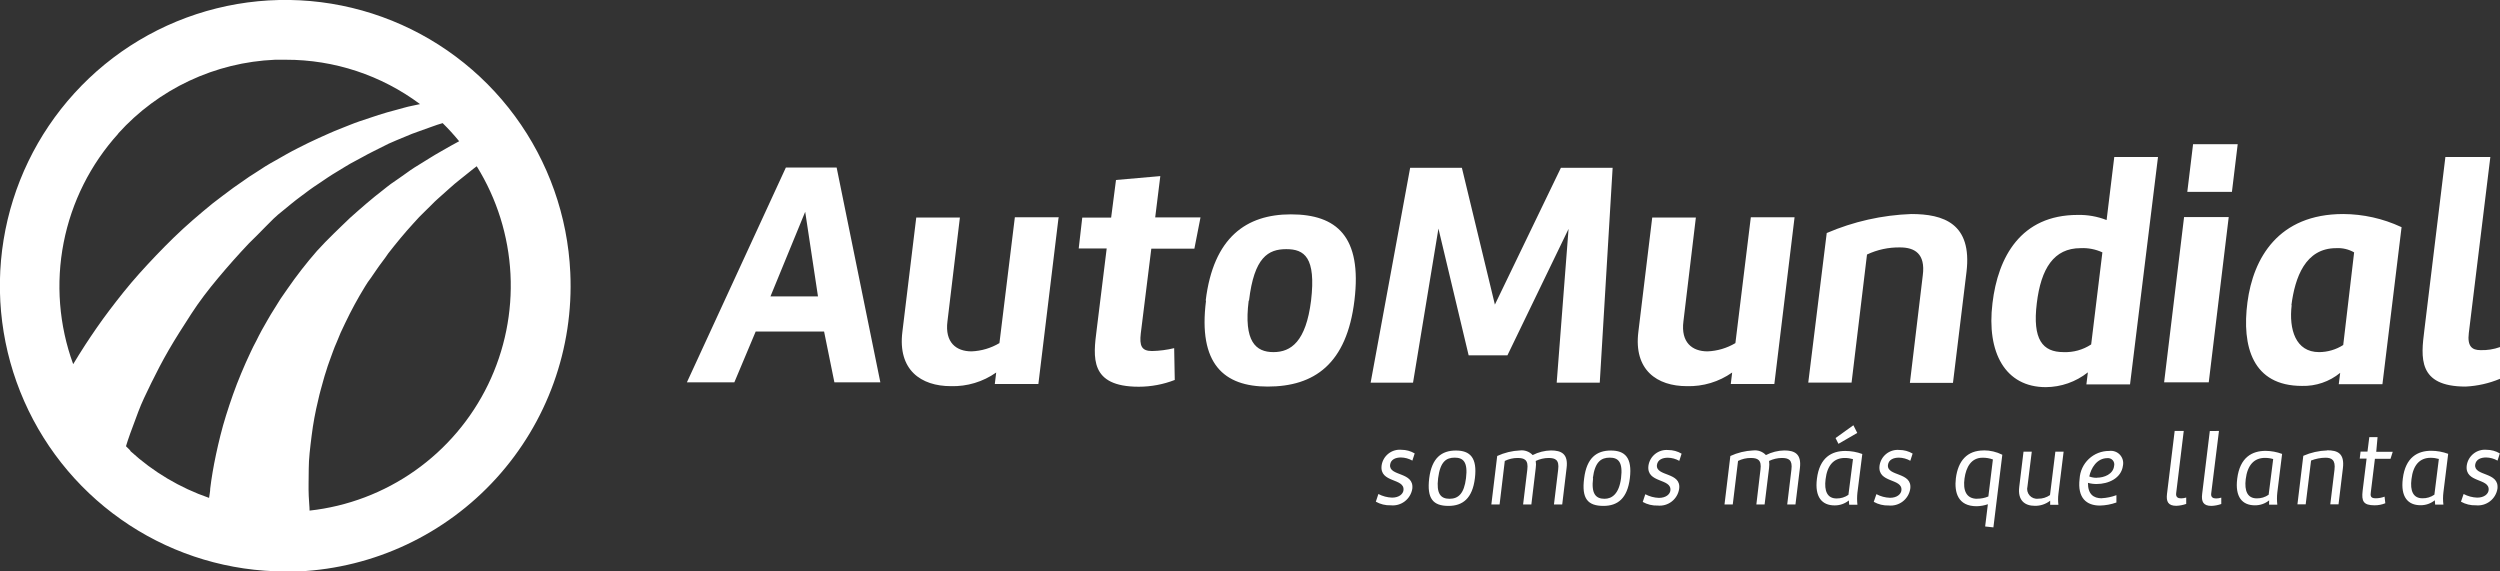 <svg width="175" height="40" viewBox="0 0 175 40" fill="none" xmlns="http://www.w3.org/2000/svg">
<rect x="0" y="0" width="175" height="40" fill="#333333" stroke="none"/>
<g clip-path="url(#clip0_4078_15462)">
<path d="M39.921 19.089C39.741 15.134 38.393 11.322 36.049 8.134C33.704 4.947 30.468 2.528 26.75 1.184C23.032 -0.16 19 -0.369 15.163 0.584C11.326 1.537 7.858 3.608 5.198 6.536C2.593 9.401 0.874 12.962 0.252 16.787C-0.37 20.611 0.13 24.534 1.693 28.079C3.256 31.624 5.813 34.638 9.054 36.754C12.295 38.87 16.08 39.998 19.949 40C20.267 40 20.59 40 20.908 40C26.197 39.749 31.17 37.406 34.735 33.485C38.3 29.564 40.166 24.386 39.921 19.089ZM8.276 9.342C9.673 7.796 11.362 6.544 13.246 5.658C15.13 4.772 17.171 4.271 19.25 4.182C19.504 4.182 19.758 4.182 20.012 4.182C23.395 4.175 26.69 5.265 29.403 7.288L28.826 7.41C28.474 7.479 28.104 7.595 27.711 7.699C27.318 7.803 26.908 7.913 26.487 8.052L25.164 8.492C24.708 8.648 24.252 8.844 23.772 9.03C23.293 9.215 22.814 9.44 22.317 9.66C21.82 9.88 21.329 10.129 20.827 10.383C20.578 10.516 20.318 10.638 20.076 10.782L19.325 11.21C18.811 11.488 18.326 11.789 17.823 12.13L17.442 12.373L17.078 12.627L16.339 13.142C15.848 13.495 15.375 13.871 14.889 14.236C13.954 14.999 13.024 15.792 12.169 16.625C11.314 17.458 10.5 18.314 9.738 19.164C8.975 20.014 8.282 20.899 7.658 21.721C7.035 22.542 6.463 23.381 5.96 24.15C5.654 24.619 5.383 25.064 5.123 25.492C4.13 22.771 3.899 19.829 4.455 16.986C5.011 14.142 6.332 11.505 8.276 9.359V9.342ZM8.819 31.236C8.883 31.022 8.975 30.733 9.108 30.363C9.241 29.993 9.46 29.408 9.686 28.807C9.911 28.205 10.234 27.534 10.592 26.805C10.95 26.076 11.349 25.301 11.817 24.492C12.285 23.682 12.822 22.849 13.382 21.981C13.942 21.113 14.578 20.286 15.265 19.465C15.952 18.643 16.674 17.828 17.425 17.035C17.818 16.659 18.199 16.266 18.58 15.878L19.158 15.3L19.458 15.028L19.77 14.774C20.191 14.432 20.596 14.085 21.023 13.773L21.658 13.299C21.866 13.142 22.086 13.004 22.299 12.859C22.727 12.57 23.143 12.28 23.576 12.026C24.009 11.771 24.413 11.499 24.835 11.286C25.257 11.072 25.655 10.829 26.059 10.632L27.215 10.053C27.59 9.88 27.965 9.735 28.318 9.585C28.67 9.434 29.005 9.296 29.328 9.191L30.229 8.868C30.501 8.769 30.755 8.682 30.986 8.619C31.393 9.02 31.779 9.443 32.141 9.886C31.771 10.076 31.361 10.319 30.888 10.586C30.31 10.904 29.681 11.326 28.988 11.742C28.814 11.852 28.641 11.974 28.468 12.101L27.936 12.477L27.359 12.876C27.174 13.009 26.995 13.16 26.81 13.304C26.054 13.883 25.297 14.542 24.5 15.254C24.13 15.618 23.732 15.982 23.345 16.37L22.767 16.948C22.577 17.145 22.386 17.348 22.19 17.562C21.449 18.411 20.756 19.301 20.116 20.228L19.631 20.928L19.181 21.651C18.869 22.131 18.603 22.635 18.32 23.121C18.181 23.369 18.06 23.624 17.933 23.873C17.806 24.121 17.668 24.364 17.558 24.619C17.327 25.122 17.09 25.619 16.888 26.123C16.466 27.123 16.125 28.119 15.825 29.073C15.525 30.027 15.305 30.953 15.12 31.815C14.936 32.677 14.803 33.475 14.716 34.192C14.716 34.424 14.658 34.638 14.635 34.852C12.599 34.149 10.728 33.036 9.137 31.583C9.154 31.555 8.981 31.392 8.819 31.236ZM21.67 35.754C21.67 35.453 21.624 35.106 21.612 34.724C21.583 34.146 21.612 33.515 21.612 32.816C21.612 32.116 21.71 31.34 21.814 30.502C21.918 29.663 22.069 28.841 22.282 27.968C22.375 27.528 22.507 27.089 22.629 26.643C22.681 26.418 22.762 26.198 22.831 25.972C22.9 25.747 22.969 25.521 23.056 25.296C23.224 24.856 23.368 24.393 23.57 23.954L23.847 23.283L24.159 22.623C24.578 21.74 25.045 20.881 25.557 20.049C25.678 19.841 25.817 19.644 25.95 19.471L26.348 18.892C26.614 18.493 26.926 18.123 27.18 17.735C27.757 16.995 28.335 16.295 28.913 15.664C29.063 15.502 29.201 15.34 29.346 15.19L29.79 14.75L30.218 14.328C30.356 14.184 30.495 14.05 30.639 13.923C31.217 13.42 31.719 12.934 32.216 12.552C32.713 12.171 33.025 11.887 33.371 11.638C34.782 13.912 35.595 16.506 35.733 19.179C35.871 21.853 35.331 24.517 34.163 26.925C32.994 29.332 31.235 31.404 29.05 32.946C26.866 34.487 24.327 35.45 21.67 35.742V35.754Z" fill="white"/>
<path d="M58.408 26.765L57.686 23.207H52.898L51.403 26.765H48.082L55.012 11.725H58.564L61.625 26.765H58.408ZM77.468 17.394H75.51L75.758 15.23H77.78L78.12 12.598L81.222 12.327L80.864 15.219H84.035L83.607 17.405H80.592L79.853 23.352C79.761 24.185 79.894 24.572 80.639 24.572C81.162 24.562 81.683 24.494 82.192 24.37L82.233 26.597C81.43 26.91 80.576 27.07 79.715 27.071C76.249 27.071 76.521 25 76.769 23.063L77.468 17.394ZM84.398 21.044C84.936 16.607 87.252 15.005 90.359 15.005C93.576 15.005 95.349 16.561 94.812 21.021C94.275 25.481 91.999 27.06 88.736 27.06C85.681 27.06 83.856 25.481 84.422 21.044H84.398ZM87.408 21.044C87.049 23.907 87.904 24.648 89.14 24.648C90.376 24.648 91.416 23.907 91.774 21.044C92.132 18.001 91.3 17.44 90.041 17.44C88.782 17.44 87.789 18.001 87.431 21.044H87.408ZM102.805 24.873L100.691 16L98.912 26.788H95.944L98.71 11.748H102.332L104.642 21.322L109.262 11.748H112.884L111.983 26.788H108.968L109.799 16.023L105.52 24.873H102.805ZM127.871 16.312C129.744 15.507 131.749 15.056 133.785 14.982C136.038 14.982 138.059 15.635 137.655 19.031L136.708 26.799H133.693L134.594 19.28C134.796 17.747 134.016 17.319 133 17.319C132.202 17.306 131.412 17.477 130.69 17.816L129.61 26.782H126.578L127.871 16.312ZM154.612 26.765H151.488L152.885 15.196H156.01L154.612 26.765ZM153.515 10.094H156.639L156.235 13.431H153.111L153.515 10.094ZM175 26.516C174.235 26.836 173.42 27.02 172.592 27.06C169.219 27.06 169.467 25.012 169.704 23.115L171.177 10.99H174.324L172.817 23.311C172.701 24.237 173.042 24.509 173.625 24.509C174.093 24.526 174.56 24.453 175 24.295V26.516ZM74.112 15.207H71.04L69.96 24.017C69.367 24.37 68.696 24.569 68.007 24.596C66.927 24.596 66.136 23.965 66.321 22.502L67.193 15.225H64.138L63.167 23.225C62.833 25.903 64.473 27.031 66.564 27.031C67.695 27.063 68.808 26.728 69.734 26.076L69.636 26.88H72.686L74.089 15.311L74.112 15.207ZM125.619 15.207H122.558L121.478 24.017C120.885 24.37 120.214 24.569 119.526 24.596C118.446 24.596 117.654 23.965 117.839 22.502L118.711 15.225H115.656L114.686 23.225C114.351 25.903 115.991 27.031 118.082 27.031C119.214 27.063 120.326 26.728 121.252 26.076L121.154 26.88H124.204L125.607 15.311L125.619 15.207ZM151.06 10.99H147.999L147.462 15.404C146.817 15.151 146.128 15.029 145.435 15.045C141.455 15.045 139.856 17.995 139.474 21.217C139.047 24.688 140.375 27.1 143.205 27.1C144.275 27.095 145.312 26.73 146.151 26.065L146.047 26.909H149.102L151.06 10.99ZM142.576 21.223C142.87 18.794 143.771 17.371 145.637 17.371C146.163 17.344 146.688 17.446 147.167 17.666L146.382 24.11C145.809 24.488 145.132 24.676 144.447 24.648C142.98 24.648 142.264 23.768 142.576 21.223ZM168.069 15.884C166.802 15.296 165.423 14.989 164.026 14.982C159.481 14.982 157.725 18.071 157.321 21.16C156.917 24.248 157.673 27.014 161.139 27.014C162.111 27.041 163.06 26.716 163.813 26.099L163.714 26.892H166.77L168.11 15.901L168.069 15.884ZM160.399 21.362C160.648 19.424 161.37 17.371 163.53 17.371C163.969 17.345 164.406 17.448 164.789 17.666L164.026 24.15C163.521 24.474 162.934 24.646 162.334 24.648C160.688 24.648 160.215 23.051 160.417 21.362H160.399ZM100.045 33.475C100.224 32.052 100.917 31.537 101.91 31.537C102.903 31.537 103.417 32.035 103.244 33.469C103.071 34.904 102.378 35.413 101.396 35.413C100.316 35.413 99.871 34.909 100.045 33.475ZM100.668 33.475C100.535 34.556 100.847 34.915 101.465 34.915C102.083 34.915 102.488 34.556 102.62 33.475C102.765 32.318 102.413 32.035 101.829 32.035C101.246 32.035 100.818 32.3 100.668 33.475ZM106.398 31.531C106.561 31.511 106.727 31.53 106.881 31.587C107.036 31.643 107.175 31.735 107.287 31.855C107.684 31.651 108.123 31.54 108.569 31.531C109.291 31.531 109.788 31.763 109.661 32.763L109.355 35.314H108.777L109.072 32.873C109.158 32.185 108.875 32.058 108.396 32.058C108.086 32.062 107.781 32.133 107.501 32.266C107.527 32.431 107.527 32.599 107.501 32.763L107.195 35.314H106.617L106.912 32.873C106.998 32.185 106.71 32.058 106.23 32.058C105.92 32.057 105.614 32.129 105.335 32.266L104.971 35.314H104.394L104.804 31.919C105.305 31.687 105.846 31.555 106.398 31.531ZM110.891 33.475C111.07 32.052 111.763 31.537 112.757 31.537C113.75 31.537 114.264 32.035 114.091 33.469C113.917 34.904 113.224 35.413 112.243 35.413C111.145 35.413 110.7 34.909 110.891 33.475ZM111.515 33.475C111.382 34.556 111.694 34.915 112.318 34.915C112.849 34.915 113.334 34.556 113.473 33.475C113.617 32.318 113.265 32.035 112.682 32.035C112.098 32.035 111.648 32.3 111.498 33.475H111.515ZM115.171 34.597C115.465 34.753 115.791 34.84 116.124 34.852C116.626 34.852 116.898 34.591 116.927 34.337C117.031 33.463 115.24 33.845 115.39 32.601C115.436 32.275 115.606 31.979 115.864 31.774C116.122 31.57 116.449 31.472 116.776 31.502C117.105 31.501 117.429 31.589 117.712 31.757L117.55 32.26C117.305 32.12 117.029 32.045 116.748 32.04C116.384 32.04 116.037 32.173 115.985 32.549C115.893 33.377 117.718 33.024 117.539 34.233C117.483 34.581 117.297 34.895 117.017 35.11C116.738 35.325 116.388 35.425 116.037 35.389C115.672 35.402 115.31 35.314 114.992 35.135L115.171 34.597ZM122.731 31.531C122.893 31.512 123.058 31.532 123.211 31.588C123.365 31.644 123.503 31.736 123.615 31.855C124.012 31.651 124.45 31.54 124.897 31.531C125.619 31.531 126.115 31.763 125.994 32.763L125.682 35.314H125.105L125.399 32.873C125.486 32.185 125.203 32.058 124.724 32.058C124.416 32.062 124.112 32.133 123.834 32.266C123.857 32.431 123.857 32.598 123.834 32.763L123.522 35.314H122.945L123.233 32.873C123.326 32.185 123.031 32.058 122.552 32.058C122.243 32.057 121.939 32.128 121.663 32.266L121.293 35.314H120.715L121.125 31.919C121.625 31.688 122.164 31.556 122.714 31.531H122.731ZM129.419 35.031C129.137 35.26 128.783 35.383 128.42 35.378C127.542 35.378 127.022 34.8 127.184 33.515C127.369 32.005 128.241 31.566 129.171 31.566C129.577 31.567 129.98 31.639 130.361 31.78L130.02 34.481C129.988 34.764 129.988 35.049 130.02 35.332H129.442L129.419 35.031ZM129.708 32.139C129.52 32.085 129.326 32.057 129.13 32.058C128.374 32.058 127.906 32.561 127.79 33.55C127.686 34.366 127.906 34.892 128.559 34.892C128.856 34.898 129.147 34.808 129.39 34.638L129.708 32.139ZM128.691 31.068L128.489 30.663L129.737 29.767L130.008 30.305L128.691 31.068ZM131.348 34.591C131.642 34.748 131.968 34.835 132.301 34.846C132.798 34.846 133.069 34.585 133.098 34.331C133.202 33.458 131.412 33.839 131.568 32.596C131.614 32.269 131.783 31.973 132.041 31.768C132.299 31.564 132.626 31.466 132.954 31.497C133.281 31.496 133.602 31.584 133.884 31.751L133.722 32.254C133.479 32.116 133.205 32.04 132.925 32.035C132.555 32.035 132.209 32.167 132.157 32.544C132.064 33.371 133.889 33.018 133.716 34.227C133.659 34.576 133.471 34.889 133.191 35.104C132.911 35.319 132.56 35.419 132.209 35.384C131.844 35.396 131.482 35.308 131.163 35.129L131.348 34.591ZM138.856 31.525C139.309 31.524 139.757 31.629 140.162 31.832L139.538 36.917L138.96 36.853L139.151 35.297C138.898 35.384 138.633 35.431 138.365 35.436C137.049 35.436 136.795 34.464 136.91 33.481C137.066 32.254 137.696 31.531 138.862 31.531L138.856 31.525ZM138.4 34.909C138.67 34.911 138.937 34.858 139.186 34.753L139.503 32.162C139.272 32.078 139.027 32.037 138.781 32.04C137.984 32.04 137.626 32.7 137.516 33.492C137.407 34.285 137.603 34.915 138.406 34.915L138.4 34.909ZM143.512 35.048C143.204 35.29 142.822 35.417 142.431 35.407C141.744 35.407 141.23 35.037 141.346 34.088L141.646 31.618H142.224L141.923 34.047C141.894 34.157 141.892 34.271 141.917 34.382C141.943 34.492 141.995 34.594 142.069 34.679C142.143 34.764 142.237 34.83 142.343 34.87C142.448 34.91 142.562 34.924 142.674 34.909C142.969 34.913 143.258 34.824 143.5 34.655L143.875 31.618H144.453L144.089 34.574C144.057 34.827 144.057 35.084 144.089 35.337H143.512V35.048ZM147.115 34.875C147.469 34.858 147.818 34.785 148.149 34.661V35.175C147.778 35.308 147.388 35.38 146.994 35.389C146.07 35.389 145.406 34.875 145.573 33.51C145.603 32.982 145.834 32.485 146.219 32.124C146.604 31.762 147.113 31.562 147.641 31.566C147.778 31.546 147.918 31.56 148.048 31.606C148.179 31.652 148.296 31.728 148.391 31.829C148.485 31.93 148.554 32.053 148.592 32.186C148.629 32.319 148.634 32.46 148.606 32.596C148.49 33.486 147.583 33.88 146.769 33.88C146.562 33.883 146.356 33.856 146.157 33.799C146.151 34.597 146.549 34.88 147.121 34.88L147.115 34.875ZM146.769 33.44C147.3 33.44 147.924 33.191 147.988 32.613C148.004 32.545 148.005 32.474 147.989 32.407C147.973 32.339 147.941 32.276 147.896 32.222C147.851 32.169 147.794 32.128 147.729 32.101C147.665 32.074 147.595 32.063 147.526 32.069C146.769 32.069 146.37 32.781 146.249 33.353C146.417 33.418 146.595 33.449 146.775 33.446L146.769 33.44ZM152.862 30.166L152.331 34.528C152.296 34.805 152.464 34.886 152.677 34.886C152.799 34.884 152.92 34.865 153.035 34.828V35.274C152.812 35.353 152.579 35.397 152.342 35.407C151.765 35.407 151.626 35.106 151.69 34.574L152.227 30.166H152.862ZM155.328 30.166L154.785 34.533C154.745 34.811 154.918 34.892 155.126 34.892C155.25 34.891 155.372 34.871 155.49 34.834V35.28C155.269 35.358 155.037 35.403 154.803 35.413C154.225 35.413 154.087 35.112 154.15 34.58L154.687 30.172L155.328 30.166ZM158.84 35.025C158.558 35.255 158.204 35.377 157.841 35.372C156.963 35.372 156.443 34.794 156.605 33.51C156.79 32 157.662 31.56 158.592 31.56C158.986 31.564 159.377 31.637 159.747 31.774L159.412 34.475C159.38 34.758 159.38 35.043 159.412 35.326H158.834L158.84 35.025ZM159.123 32.133C158.935 32.078 158.741 32.051 158.545 32.052C157.789 32.052 157.321 32.555 157.2 33.544C157.101 34.36 157.321 34.886 157.974 34.886C158.271 34.892 158.562 34.803 158.805 34.632L159.123 32.133ZM162.894 31.52C163.634 31.52 164.13 31.734 164.003 32.775L163.697 35.303H163.12L163.414 32.885C163.501 32.179 163.2 32.04 162.779 32.04C162.435 32.045 162.095 32.112 161.774 32.237L161.398 35.303H160.821L161.231 31.907C161.758 31.676 162.325 31.549 162.9 31.531L162.894 31.52ZM166.972 35.227C166.735 35.324 166.482 35.373 166.227 35.372C165.436 35.372 165.297 35.089 165.384 34.354L165.661 32.104H165.181L165.239 31.612H165.724L165.851 30.6H166.429L166.337 31.624H167.492L167.336 32.115H166.244L165.961 34.429C165.927 34.678 165.909 34.88 166.29 34.88C166.506 34.881 166.719 34.842 166.92 34.765L166.972 35.227ZM170.437 35.019C170.154 35.247 169.801 35.37 169.438 35.366C168.554 35.366 168.035 34.788 168.196 33.504C168.381 31.994 169.253 31.554 170.183 31.554C170.589 31.555 170.992 31.628 171.373 31.768L171.038 34.47C171.003 34.752 171.003 35.038 171.038 35.32H170.46L170.437 35.019ZM170.72 32.127C170.533 32.073 170.338 32.045 170.143 32.046C169.386 32.046 168.918 32.549 168.803 33.538C168.699 34.354 168.918 34.88 169.571 34.88C169.87 34.887 170.163 34.798 170.408 34.626L170.72 32.127ZM172.453 34.58C172.747 34.736 173.073 34.823 173.406 34.834C173.903 34.834 174.174 34.574 174.203 34.319C174.307 33.446 172.516 33.828 172.672 32.584C172.718 32.258 172.888 31.962 173.146 31.757C173.404 31.552 173.731 31.455 174.059 31.485C174.386 31.485 174.707 31.573 174.988 31.739L174.827 32.243C174.582 32.103 174.306 32.028 174.024 32.023C173.66 32.023 173.314 32.156 173.262 32.532C173.169 33.359 174.965 33.006 174.821 34.215C174.764 34.564 174.576 34.878 174.296 35.093C174.016 35.308 173.665 35.408 173.313 35.372C172.948 35.385 172.587 35.297 172.268 35.118L172.453 34.58ZM96.487 34.58C96.783 34.736 97.111 34.822 97.445 34.834C97.942 34.834 98.214 34.574 98.243 34.319C98.347 33.446 96.556 33.828 96.712 32.584C96.758 32.258 96.928 31.962 97.186 31.757C97.444 31.552 97.77 31.455 98.098 31.485C98.425 31.485 98.746 31.573 99.028 31.739L98.866 32.243C98.621 32.103 98.345 32.028 98.064 32.023C97.7 32.023 97.353 32.156 97.307 32.532C97.209 33.359 99.005 33.006 98.861 34.215C98.803 34.564 98.616 34.878 98.336 35.093C98.056 35.308 97.704 35.408 97.353 35.372C96.988 35.385 96.626 35.297 96.308 35.118L96.487 34.58ZM56.364 14.825L53.932 20.749H57.259L56.364 14.825Z" fill="white"/>
</g>
<defs>
<clipPath id="clip0_4078_15462">
<rect width="175" height="40" fill="white"/>
</clipPath>
</defs>
</svg>
